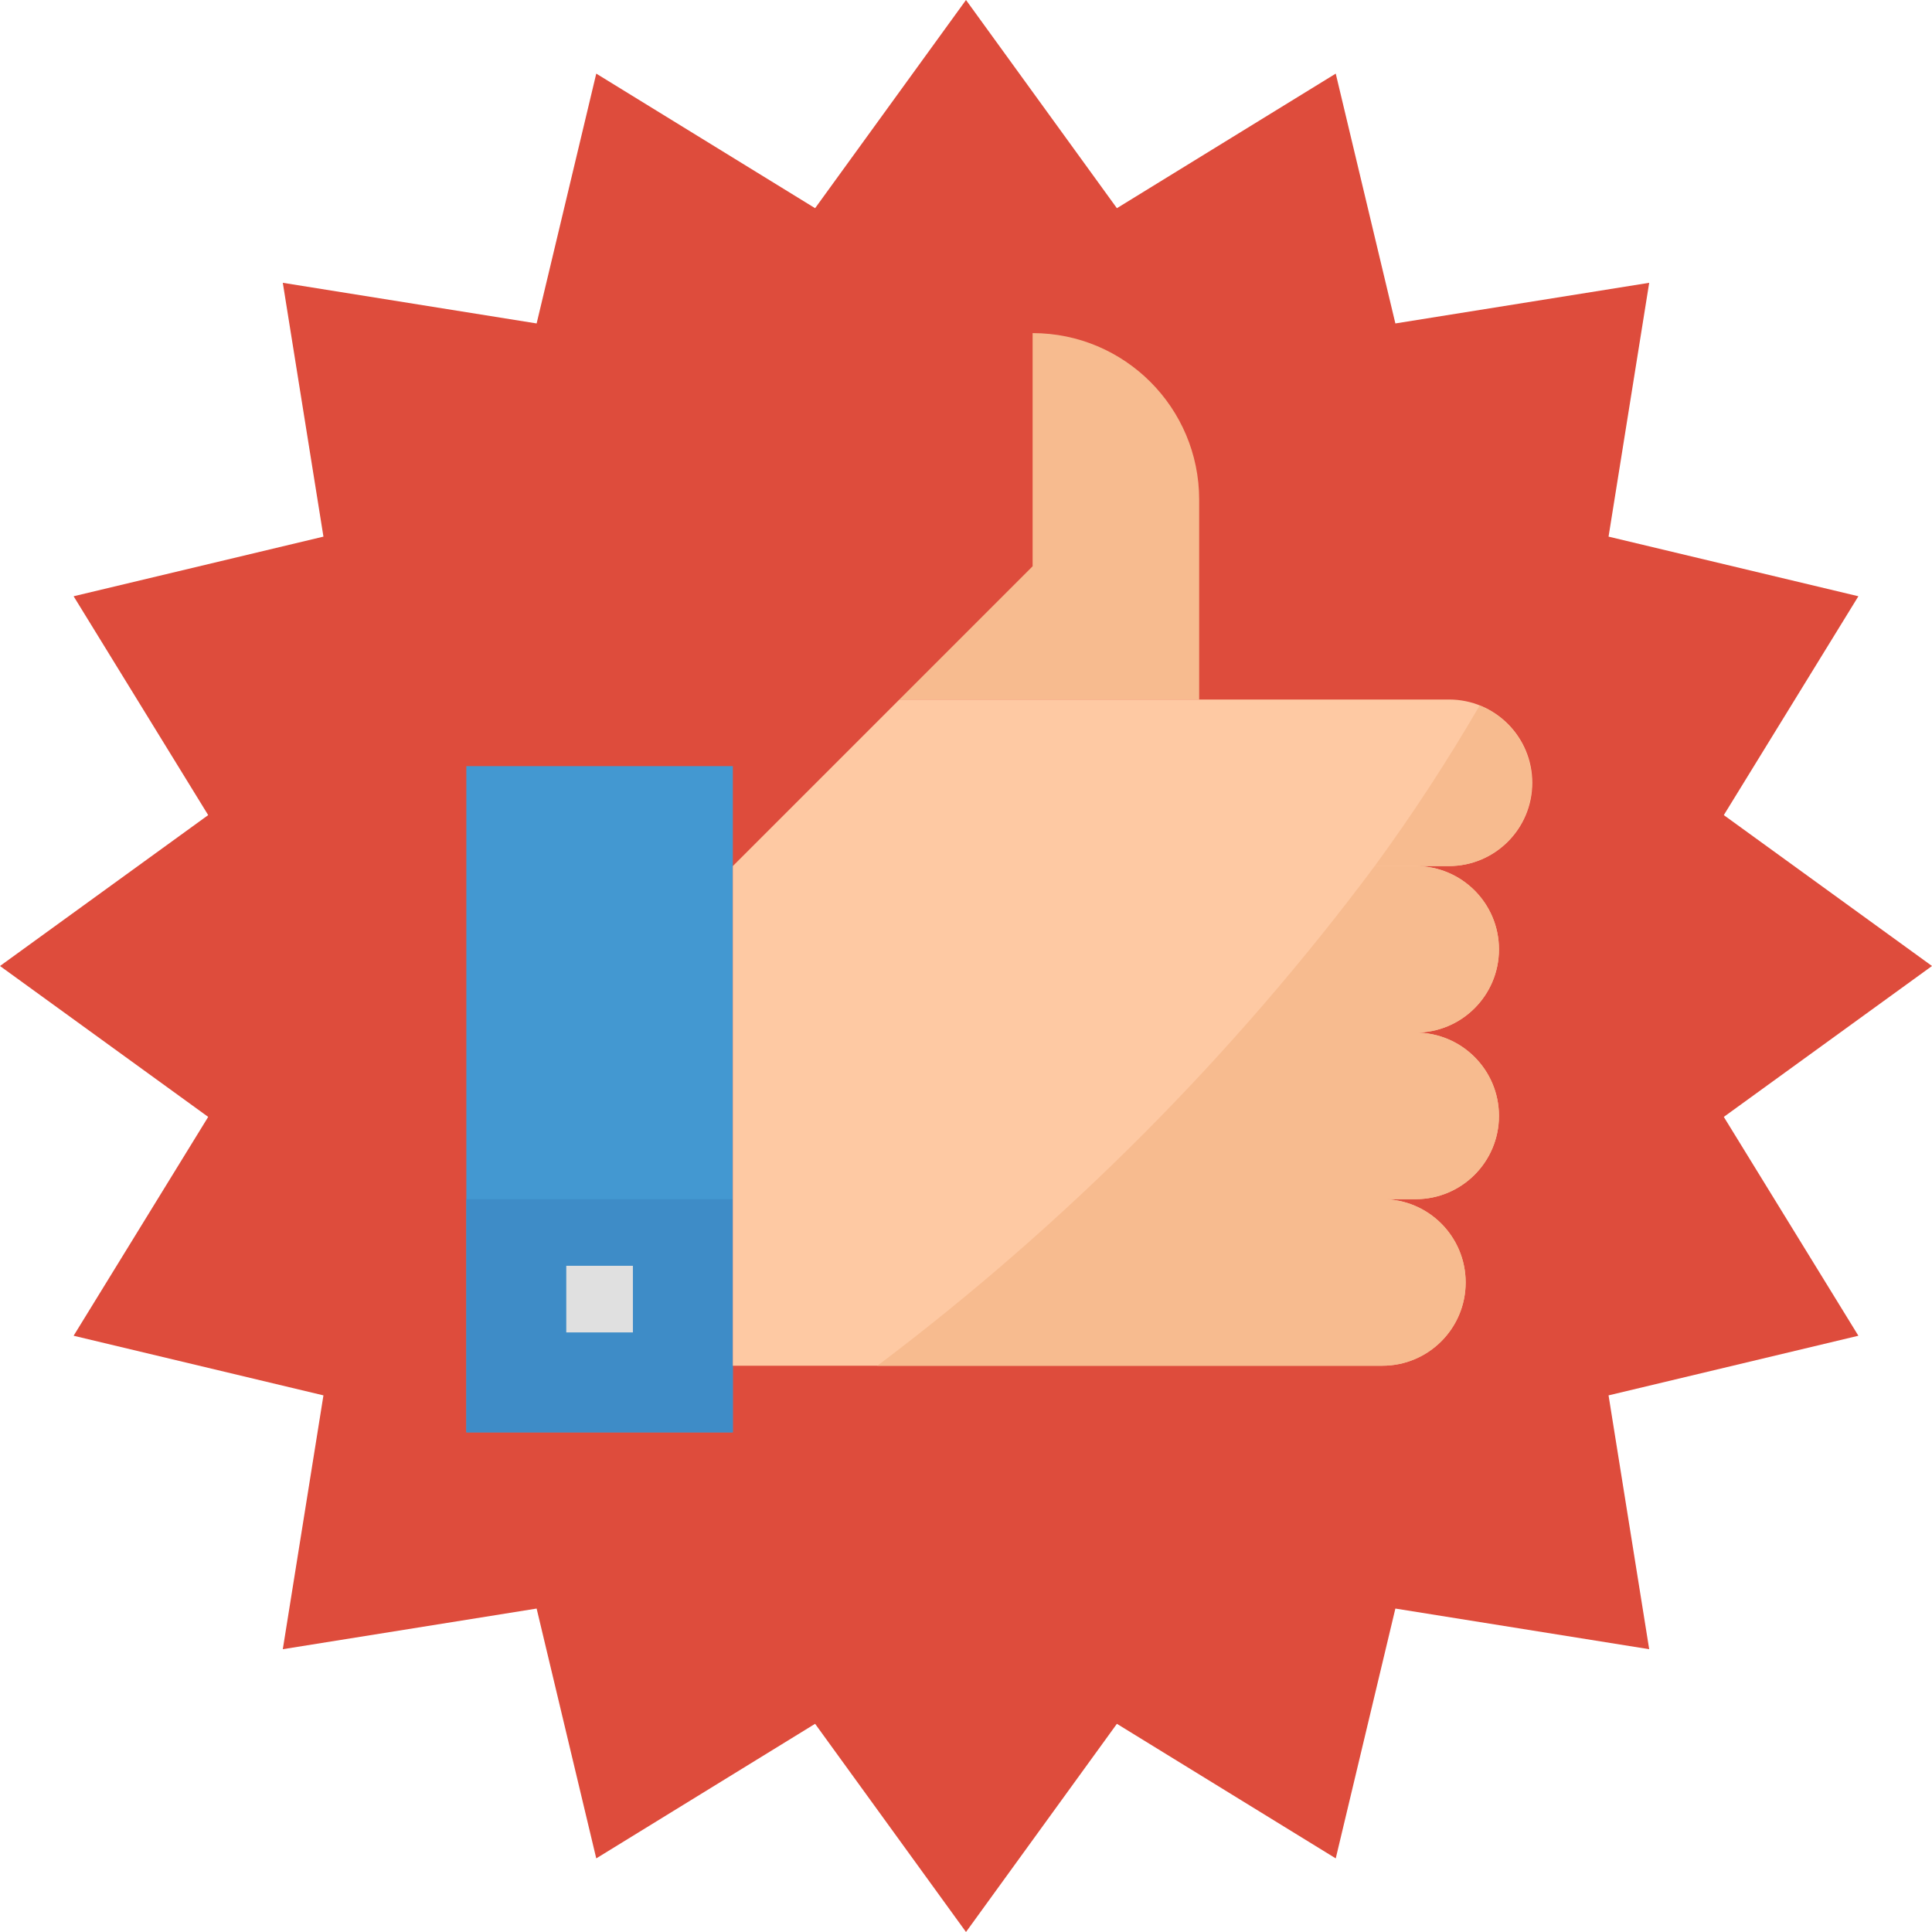 <?xml version="1.0" encoding="iso-8859-1"?>
<!-- Generator: Adobe Illustrator 19.0.0, SVG Export Plug-In . SVG Version: 6.00 Build 0)  -->
<svg version="1.1" id="Capa_1" xmlns="http://www.w3.org/2000/svg" xmlns:xlink="http://www.w3.org/1999/xlink" x="0px" y="0px"
	 viewBox="0 0 512 512" style="enable-background:new 0 0 512 512;" xml:space="preserve">
<polygon style="fill:#DE4C3C;" points="256,0 295.989,55.172 353.986,19.509 369.788,85.716 437.054,74.946 426.284,142.212 
	492.491,158.014 456.828,216.011 512,256 456.828,295.989 492.491,353.986 426.284,369.788 437.054,437.054 369.788,426.284 
	353.986,492.491 295.989,456.828 256,512 216.011,456.828 158.014,492.491 142.212,426.284 74.946,437.054 85.716,369.788 
	19.509,353.986 55.172,295.989 0,256 55.172,216.011 19.509,158.014 85.716,142.212 74.946,74.946 142.212,85.716 158.014,19.509 
	216.011,55.172 "/>
<rect x="123.586" y="203.034" style="fill:#4398D1;" width="70.621" height="176.552"/>
<rect x="123.586" y="317.793" style="fill:#3E8CC7;" width="70.621" height="61.793"/>
<path style="fill:#F7BB8F;" d="M273.655,88.276v61.793l-35.31,35.31h79.448v-52.966C317.793,108.041,298.028,88.276,273.655,88.276z
	"/>
<path style="fill:#FEC9A3;" d="M361.931,185.379H238.345l-44.138,44.138v132.414h172.138c12.191,0,22.069-9.878,22.069-22.069l0,0
	c0-12.191-9.878-22.069-22.069-22.069h8.828c12.191,0,22.069-9.878,22.069-22.069l0,0c0-12.191-9.878-22.069-22.069-22.069l0,0
	c12.191,0,22.069-9.878,22.069-22.069l0,0c0-12.191-9.878-22.069-22.069-22.069H384c12.191,0,22.069-9.878,22.069-22.069l0,0
	c0-12.191-9.878-22.069-22.069-22.069H361.931z"/>
<rect x="150.069" y="335.448" style="fill:#E0E0E0;" width="17.655" height="17.655"/>
<g>
	<path style="fill:#F7BB8F;" d="M392.121,186.968c-8.519,14.663-17.796,28.866-27.807,42.549H384
		c12.191-0.053,22.025-9.984,21.972-22.166C405.928,198.374,400.455,190.314,392.121,186.968z"/>
	<path style="fill:#F7BB8F;" d="M232.519,361.931h133.826c12.191,0,22.069-9.878,22.069-22.069c0-12.191-9.878-22.069-22.069-22.069
		h8.828c12.191,0,22.069-9.878,22.069-22.069c0-12.191-9.878-22.069-22.069-22.069l0,0c12.191,0,22.069-9.878,22.069-22.069
		c0-12.191-9.878-22.069-22.069-22.069h-10.858C326.885,279.684,282.509,324.273,232.519,361.931z"/>
</g>
<g>
</g>
<g>
</g>
<g>
</g>
<g>
</g>
<g>
</g>
<g>
</g>
<g>
</g>
<g>
</g>
<g>
</g>
<g>
</g>
<g>
</g>
<g>
</g>
<g>
</g>
<g>
</g>
<g>
</g>
</svg>
